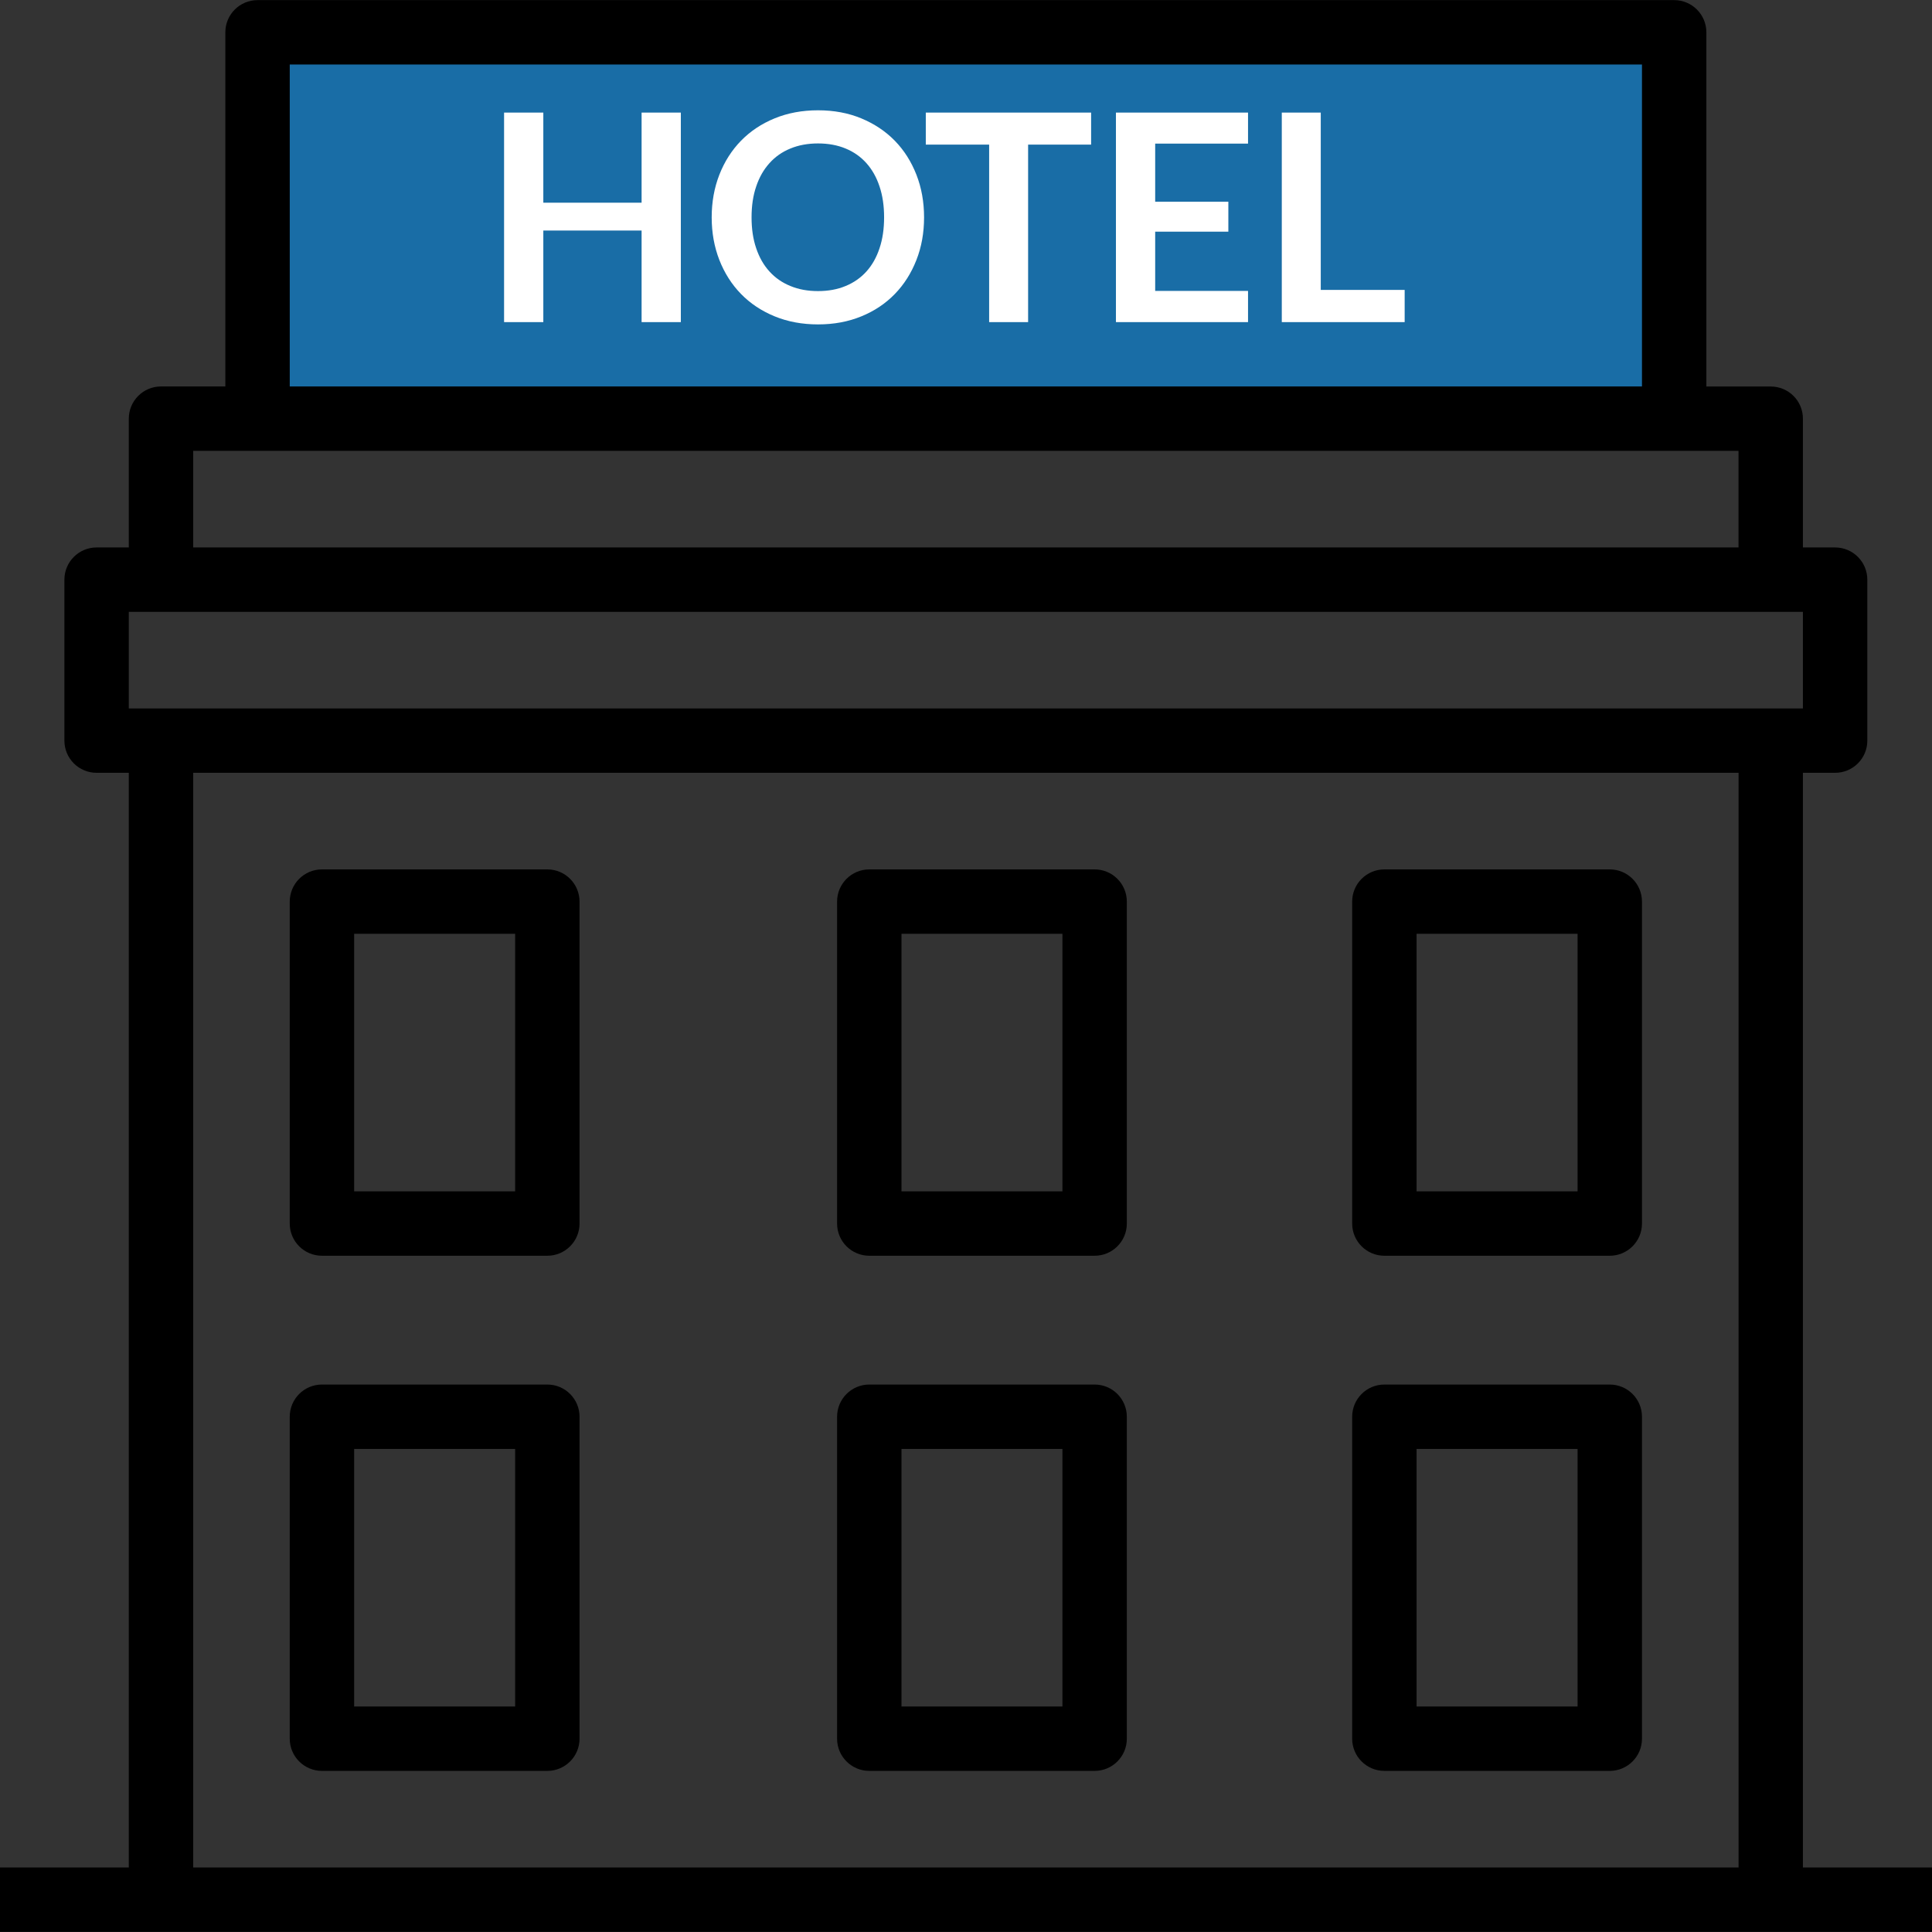 <svg width="135" height="135" viewBox="0 0 135 135" fill="none" xmlns="http://www.w3.org/2000/svg">
<rect x="0" y="0" width="135" height="135" fill="#333333" stroke="none"/>
<g clip-path="url(#clip0_1_44)">
<rect x="19" y="3.5" width="97" height="25" fill="#196DA6"/>
<path d="M38.246 60.75H22.496C21.254 60.75 20.246 61.758 20.246 63V85.496C20.246 86.738 21.254 87.746 22.496 87.746H38.246C39.488 87.746 40.496 86.738 40.496 85.496V63C40.496 61.758 39.488 60.75 38.246 60.75ZM35.996 83.246H24.746V65.25H35.996V83.246Z" fill="black"/>
<path d="M76.488 60.75H60.742C59.5 60.75 58.492 61.758 58.492 63V85.496C58.492 86.738 59.5 87.746 60.742 87.746H76.488C77.731 87.746 78.738 86.738 78.738 85.496V63C78.738 61.758 77.731 60.75 76.488 60.75ZM74.238 83.246H62.992V65.25H74.238V83.246Z" fill="black"/>
<path d="M76.488 96.746H60.742C59.5 96.746 58.492 97.754 58.492 98.996V121.492C58.492 122.734 59.5 123.742 60.742 123.742H76.488C77.731 123.742 78.738 122.734 78.738 121.492V98.996C78.738 97.754 77.731 96.746 76.488 96.746ZM74.238 119.242H62.992V101.246H74.238V119.242Z" fill="black"/>
<path d="M112.484 60.75H96.734C95.492 60.75 94.484 61.758 94.484 63V85.496C94.484 86.738 95.492 87.746 96.734 87.746H112.484C113.727 87.746 114.734 86.738 114.734 85.496V63C114.734 61.758 113.727 60.75 112.484 60.75ZM110.234 83.246H98.984V65.25H110.234V83.246Z" fill="black"/>
<path d="M38.246 96.746H22.496C21.254 96.746 20.246 97.754 20.246 98.996V121.492C20.246 122.734 21.254 123.742 22.496 123.742H38.246C39.488 123.742 40.496 122.734 40.496 121.492V98.996C40.496 97.754 39.488 96.746 38.246 96.746ZM35.996 119.242H24.746V101.246H35.996V119.242Z" fill="black"/>
<path d="M112.484 96.746H96.734C95.492 96.746 94.484 97.754 94.484 98.996V121.492C94.484 122.734 95.492 123.742 96.734 123.742H112.484C113.727 123.742 114.734 122.734 114.734 121.492V98.996C114.734 97.754 113.727 96.746 112.484 96.746ZM110.234 119.242H98.984V101.246H110.234V119.242Z" fill="black"/>
<path d="M125.98 130.492V54H128.23C129.473 54 130.48 52.996 130.48 51.754V40.504C130.48 39.262 129.473 38.254 128.23 38.254H125.98V29.254C125.98 28.012 124.977 27.008 123.73 27.008H119.234V2.258C119.234 1.016 118.227 0.008 116.984 0.008H17.996C16.754 0.008 15.746 1.016 15.746 2.258V27.004H11.25C10.008 27.004 9 28.012 9 29.254V38.254H6.75C5.508 38.254 4.5 39.262 4.5 40.504V51.75C4.5 52.996 5.508 54 6.75 54H9V130.492H0V134.988H135V130.492H125.98ZM20.246 4.508H114.734V27.004H20.246V4.508ZM13.5 31.504H121.48V38.254H13.5V31.504ZM121.48 130.492H13.5V54H121.484V130.492H121.48ZM11.25 49.504H9V42.754H125.98V49.504H11.25Z" fill="black"/>
<path d="M64.035 12.207C63.676 11.293 63.176 10.5 62.527 9.836C61.879 9.172 61.098 8.652 60.188 8.273C59.277 7.895 58.27 7.707 57.16 7.707C56.055 7.707 55.043 7.895 54.129 8.27C53.215 8.645 52.434 9.164 51.781 9.832C51.129 10.5 50.625 11.293 50.266 12.207C49.91 13.121 49.73 14.113 49.73 15.188C49.73 16.262 49.91 17.254 50.266 18.168C50.625 19.082 51.129 19.875 51.781 20.543C52.434 21.211 53.215 21.73 54.129 22.105C55.043 22.48 56.055 22.668 57.16 22.668C58.27 22.668 59.277 22.48 60.188 22.105C61.098 21.734 61.879 21.211 62.527 20.543C63.176 19.875 63.676 19.082 64.035 18.168C64.394 17.254 64.57 16.262 64.57 15.188C64.57 14.113 64.391 13.121 64.035 12.207ZM61.457 17.348C61.246 17.988 60.941 18.527 60.543 18.969C60.145 19.41 59.66 19.75 59.09 19.984C58.52 20.223 57.875 20.34 57.16 20.34C56.445 20.34 55.801 20.223 55.227 19.984C54.652 19.75 54.164 19.41 53.766 18.969C53.363 18.527 53.055 17.988 52.84 17.348C52.621 16.711 52.516 15.992 52.516 15.188C52.516 14.383 52.621 13.664 52.84 13.027C53.055 12.387 53.363 11.848 53.766 11.402C54.164 10.957 54.652 10.613 55.227 10.379C55.801 10.141 56.445 10.023 57.16 10.023C57.875 10.023 58.52 10.141 59.09 10.379C59.66 10.613 60.145 10.957 60.543 11.402C60.941 11.848 61.246 12.387 61.457 13.027C61.672 13.664 61.777 14.383 61.777 15.188C61.777 15.992 61.672 16.711 61.457 17.348Z" fill="white"/>
<path d="M44.832 7.867V14.164H37.965V7.867H35.223V22.508H37.965V16.109H44.832V22.508H47.574V7.867H44.832Z" fill="white"/>
<path d="M92.289 20.258V7.867H89.566V22.508H98.152V20.258H92.289Z" fill="white"/>
<path d="M64.691 7.867V10.105H69.117V22.508H71.84V10.105H76.242V7.867H64.691Z" fill="white"/>
<path d="M87.207 10.035V7.867H77.977V22.508H87.207V20.328H80.719V16.188H85.832V14.094H80.719V10.035H87.207Z" fill="white"/>
</g>
<defs>
<clipPath id="clip0_1_44">
<rect width="135" height="135" fill="white"/>
</clipPath>
</defs>
</svg>
